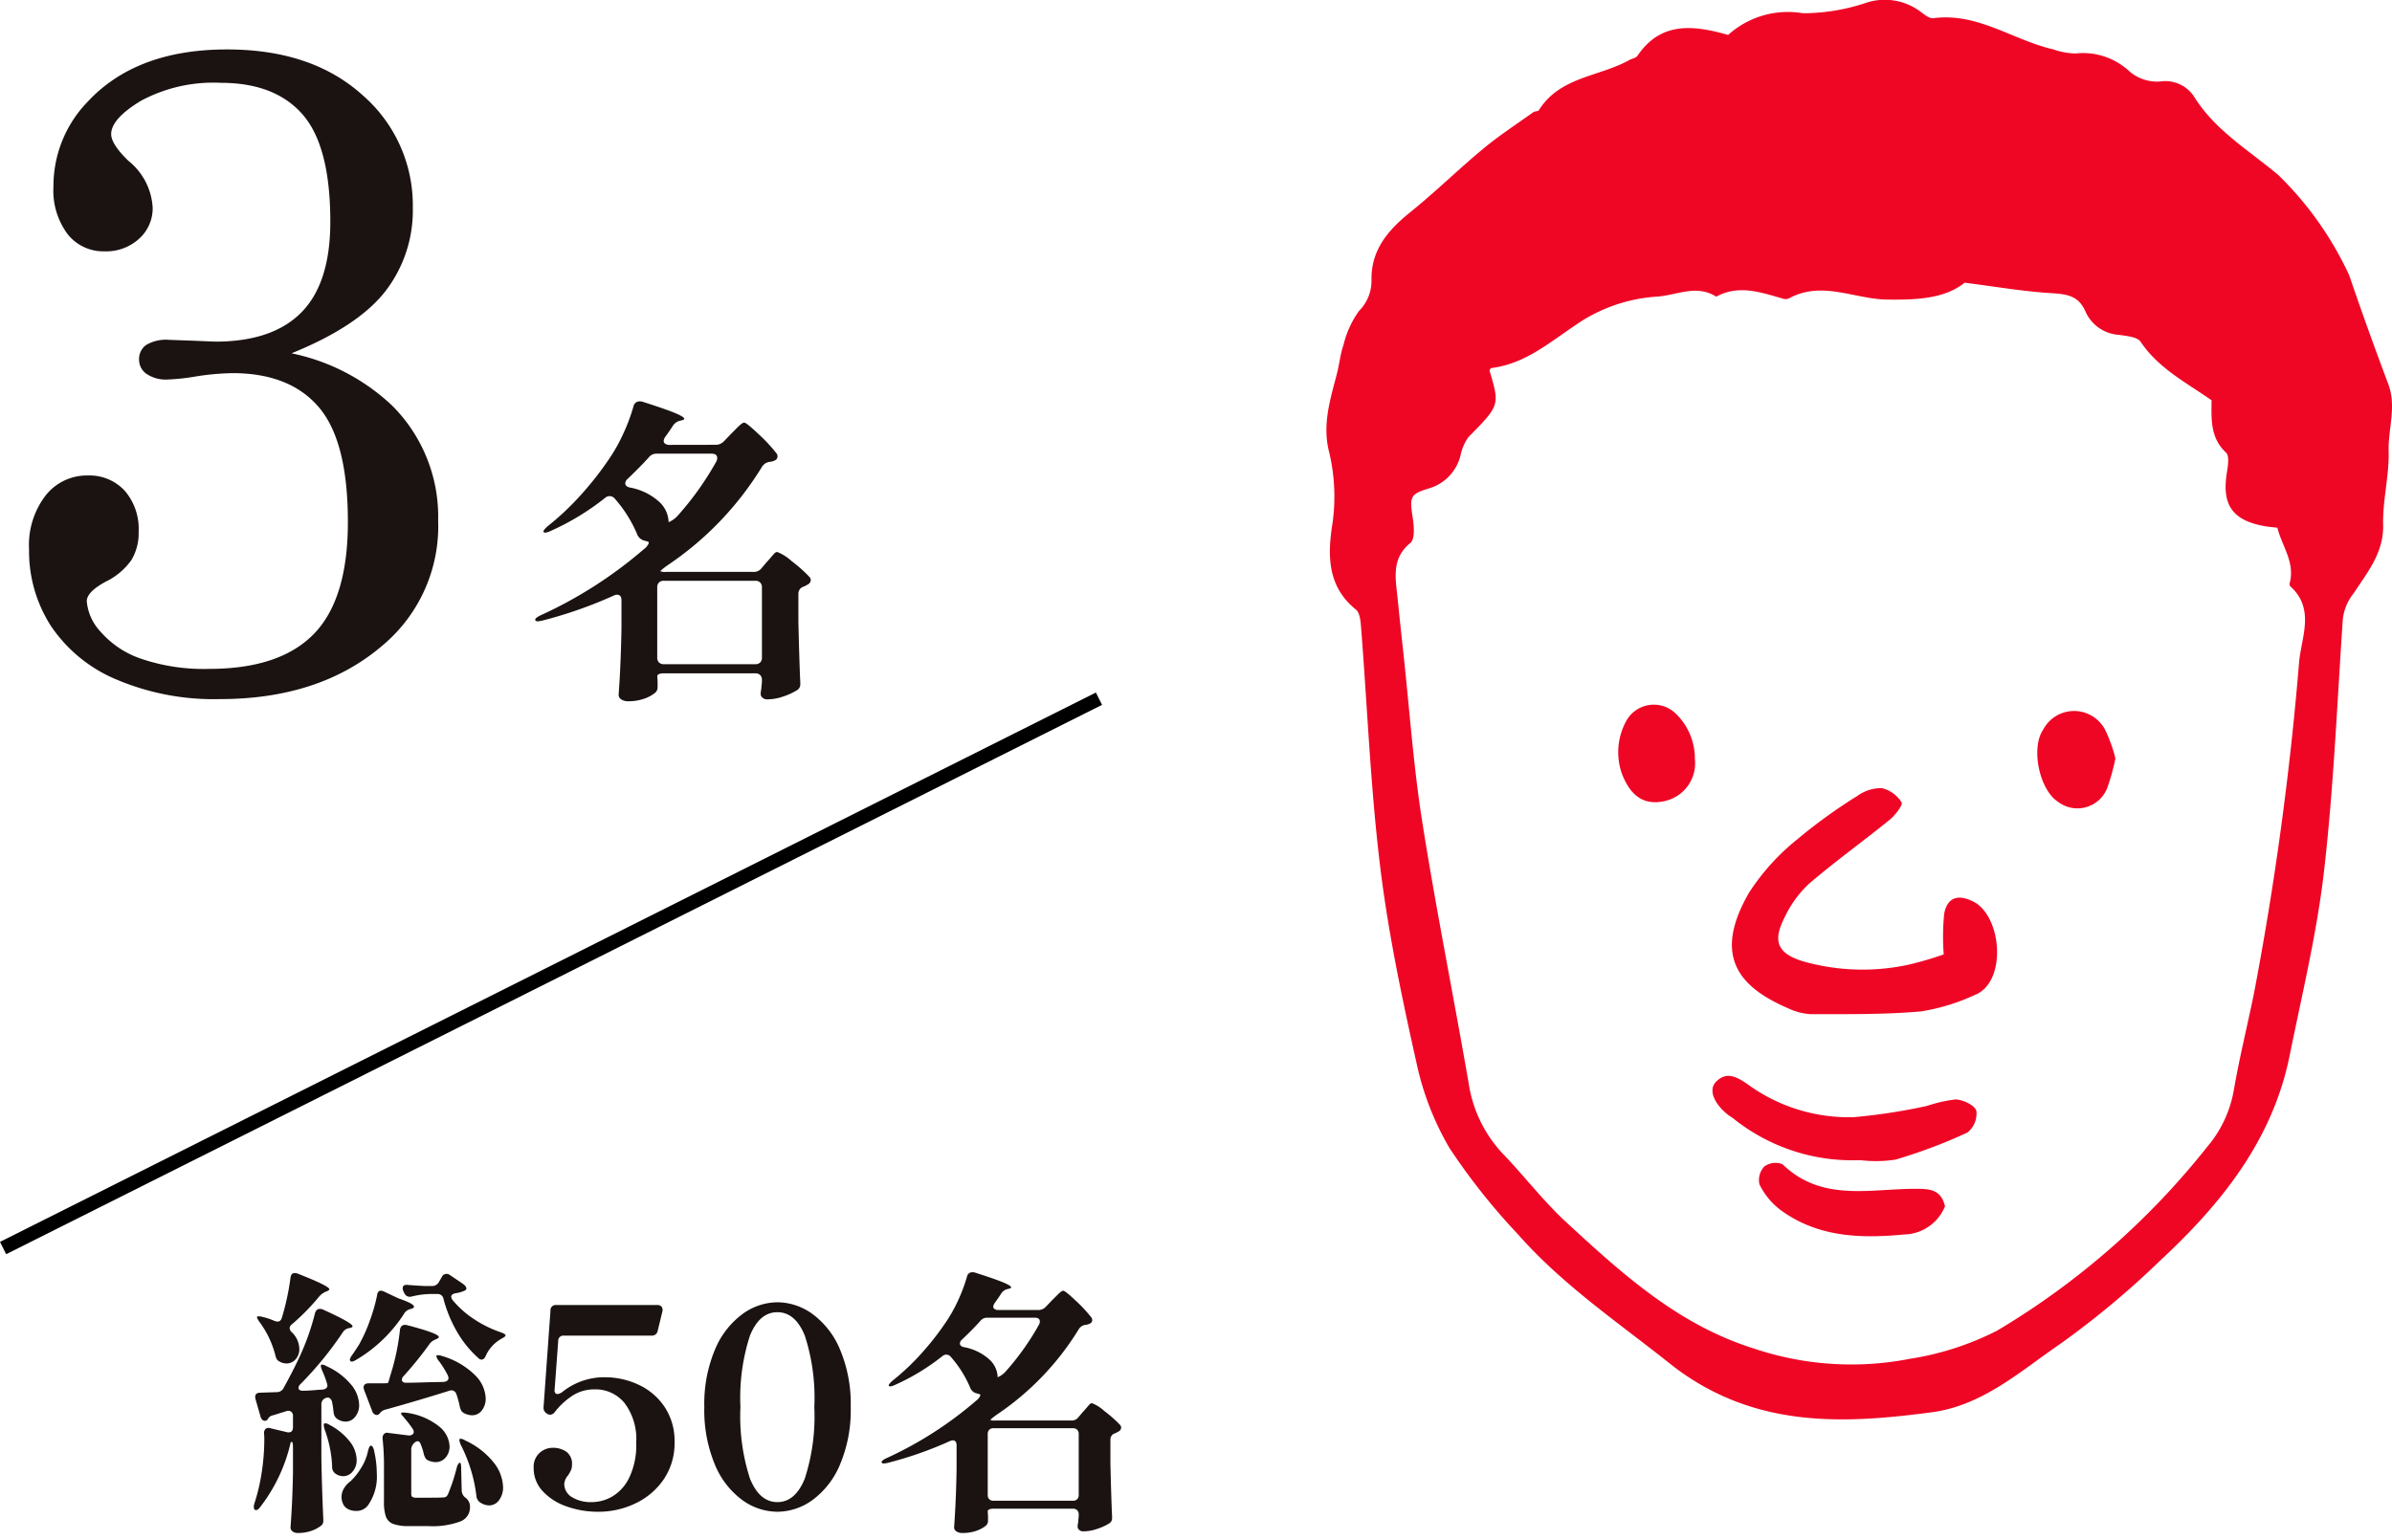 <svg xmlns="http://www.w3.org/2000/svg" xmlns:xlink="http://www.w3.org/1999/xlink" width="173.525" height="111.74" viewBox="0 0 173.525 111.74">
  <defs>
    <clipPath id="clip-path">
      <rect id="長方形_117" data-name="長方形 117" width="77.302" height="103" fill="#ef0625"/>
    </clipPath>
  </defs>
  <g id="number_img04" transform="translate(-8793.276 13622.814)">
    <path id="パス_932" data-name="パス 932" d="M4.924-24.176a15.008,15.008,0,0,1,7.3,3.795,11.388,11.388,0,0,1,3.337,8.342A11.274,11.274,0,0,1,11.565-3.01Q7.017.916-.278.916A18.065,18.065,0,0,1-7.819-.523a10.668,10.668,0,0,1-4.727-3.893,10.037,10.037,0,0,1-1.57-5.529,5.909,5.909,0,0,1,1.21-3.926,3.81,3.81,0,0,1,3.042-1.439,3.482,3.482,0,0,1,2.683,1.1,4.236,4.236,0,0,1,1.014,2.993A3.774,3.774,0,0,1-6.69-9.177,4.866,4.866,0,0,1-8.522-7.623q-1.407.752-1.407,1.439a3.675,3.675,0,0,0,1,2.208A6.782,6.782,0,0,0-5.987-2.012a14.07,14.07,0,0,0,4.924.736q5.136,0,7.606-2.535t2.47-8.13q0-5.856-2.11-8.326T.638-22.737a18.538,18.538,0,0,0-2.781.262,15.192,15.192,0,0,1-1.93.2,2.475,2.475,0,0,1-1.521-.409,1.244,1.244,0,0,1-.54-1.031,1.246,1.246,0,0,1,.507-1.063,2.819,2.819,0,0,1,1.652-.376l1.8.065,1.57.065q4.155,0,6.249-2.126t2.094-6.576q0-5.463-2-7.77T-.213-43.805A11.108,11.108,0,0,0-6-42.5q-2.159,1.309-2.159,2.421,0,.72,1.243,1.93a4.683,4.683,0,0,1,1.767,3.4,2.966,2.966,0,0,1-.981,2.257,3.545,3.545,0,0,1-2.519.916,3.3,3.3,0,0,1-2.666-1.243,5.283,5.283,0,0,1-1.031-3.468,8.788,8.788,0,0,1,2.486-6.15Q-6.33-46.226.245-46.226q6.15,0,9.814,3.3a10.573,10.573,0,0,1,3.664,8.179,9.584,9.584,0,0,1-1.979,6.052Q9.765-26.139,4.924-24.176Z" transform="translate(8809.5 -13573)" fill="#1a1311"/>
    <path id="_3_-_アウトライン" data-name="3 - アウトライン" d="M.245-46.726c4.209,0,7.623,1.155,10.149,3.433a11.1,11.1,0,0,1,3.829,8.55,10.115,10.115,0,0,1-2.084,6.359A15.142,15.142,0,0,1,6.42-24.278a14.67,14.67,0,0,1,6.154,3.546,11.921,11.921,0,0,1,3.481,8.694,11.8,11.8,0,0,1-4.167,9.41C8.781.054,4.686,1.416-.278,1.416A18.64,18.64,0,0,1-8.026-.069a11.206,11.206,0,0,1-4.941-4.078,10.574,10.574,0,0,1-1.649-5.8,6.416,6.416,0,0,1,1.328-4.248,4.306,4.306,0,0,1,3.425-1.618,3.977,3.977,0,0,1,3.05,1.256,4.734,4.734,0,0,1,1.147,3.333,4.28,4.28,0,0,1-.6,2.31A5.367,5.367,0,0,1-8.281-7.184l-.005,0c-1.087.582-1.143.934-1.143,1A3.235,3.235,0,0,0-8.543-4.29,6.327,6.327,0,0,0-5.81-2.48a13.652,13.652,0,0,0,4.747.7c3.268,0,5.707-.8,7.248-2.384s2.328-4.2,2.328-7.781c0-3.763-.67-6.455-1.99-8A7.344,7.344,0,0,0,.638-22.237a18.144,18.144,0,0,0-2.7.256H-2.07a15.446,15.446,0,0,1-2,.2,2.963,2.963,0,0,1-1.823-.51,1.748,1.748,0,0,1-.738-1.429,1.749,1.749,0,0,1,.709-1.465,3.241,3.241,0,0,1,1.95-.475h.018l1.8.065,1.563.065c2.613,0,4.592-.667,5.882-1.977s1.95-3.409,1.95-6.225c0-3.5-.63-6.006-1.874-7.443A7.006,7.006,0,0,0-.213-43.305a10.681,10.681,0,0,0-5.531,1.236c-1.669,1.012-1.918,1.683-1.918,1.993,0,.153.106.611,1.088,1.568a5.172,5.172,0,0,1,1.922,3.765,3.461,3.461,0,0,1-1.14,2.623,4.044,4.044,0,0,1-2.86,1.05A3.8,3.8,0,0,1-11.7-32.494a5.784,5.784,0,0,1-1.146-3.787,9.312,9.312,0,0,1,2.62-6.49C-7.787-45.4-4.262-46.726.245-46.726ZM-.278.416A20.525,20.525,0,0,0,6.173-.54a14.847,14.847,0,0,0,5.065-2.848A10.583,10.583,0,0,0,14.1-7.17a11.976,11.976,0,0,0,.955-4.869,11.761,11.761,0,0,0-.8-4.386,10.838,10.838,0,0,0-2.394-3.6A14.591,14.591,0,0,0,4.8-23.691l-1.5-.368,1.434-.581c3.13-1.269,5.355-2.735,6.614-4.358a9.138,9.138,0,0,0,1.874-5.746,10.391,10.391,0,0,0-.872-4.278,10.613,10.613,0,0,0-2.627-3.53,11.625,11.625,0,0,0-4.11-2.376,16.857,16.857,0,0,0-5.369-.8,16.066,16.066,0,0,0-5.639.917A10.662,10.662,0,0,0-9.5-42.09a8.341,8.341,0,0,0-2.352,5.81,4.831,4.831,0,0,0,.915,3.149A2.8,2.8,0,0,0-8.653-32.07a3.037,3.037,0,0,0,2.178-.782,2.465,2.465,0,0,0,.823-1.892,4.233,4.233,0,0,0-1.606-3.035l-.009-.009a3.6,3.6,0,0,1-1.394-2.288c0-.938.785-1.87,2.4-2.848a11.639,11.639,0,0,1,6.05-1.381A7.952,7.952,0,0,1,6.12-41.826c1.405,1.624,2.117,4.348,2.117,8.1,0,3.088-.753,5.419-2.237,6.926s-3.709,2.276-6.6,2.276H-.626l-1.57-.065-1.787-.065a2.3,2.3,0,0,0-1.345.278.748.748,0,0,0-.305.662.746.746,0,0,0,.342.632,2.016,2.016,0,0,0,1.219.307,14.852,14.852,0,0,0,1.855-.191,19.1,19.1,0,0,1,2.856-.267c2.91,0,5.146.89,6.645,2.645A8.621,8.621,0,0,1,8.97-17.073a21.226,21.226,0,0,1,.543,5.132c0,3.847-.879,6.7-2.612,8.479S2.485-.776-1.063-.776a14.622,14.622,0,0,1-5.1-.768A7.3,7.3,0,0,1-9.319-3.659a4.1,4.1,0,0,1-1.11-2.524c0-.663.546-1.278,1.668-1.879a4.413,4.413,0,0,0,1.647-1.38,3.3,3.3,0,0,0,.447-1.779,3.727,3.727,0,0,0-.881-2.654,2.978,2.978,0,0,0-2.316-.936,3.3,3.3,0,0,0-2.66,1.261,5.457,5.457,0,0,0-1.093,3.6,9.59,9.59,0,0,0,1.491,5.259A10.228,10.228,0,0,0-7.611-.978,17.658,17.658,0,0,0-.278.416Z" transform="translate(8809.5 -13573)" fill="rgba(0,0,0,0)"/>
    <path id="パス_933" data-name="パス 933" d="M2.691-16.537a.818.818,0,0,0,.6-.253l.529-.552.483-.483q.322-.322.46-.322.161,0,1.047.839a11.442,11.442,0,0,1,1.277,1.369.342.342,0,0,1,.092.253.3.3,0,0,1-.184.276A.977.977,0,0,1,6.6-15.3a.786.786,0,0,0-.552.368A23.155,23.155,0,0,1-.828-7.774q-.529.391-.483.414a.843.843,0,0,0,.391.046H5.428a.7.7,0,0,0,.6-.276l.368-.437q.115-.115.288-.322t.276-.311a.29.29,0,0,1,.2-.1A3.379,3.379,0,0,1,8.2-8.1,10.055,10.055,0,0,1,9.476-6.969a.352.352,0,0,1,.115.253.382.382,0,0,1-.184.3q-.046.023-.126.069t-.173.092a.528.528,0,0,0-.414.529V-3.7Q8.763-.759,8.832.69V.805a.494.494,0,0,1-.23.46,4.543,4.543,0,0,1-1,.46,3.5,3.5,0,0,1-1.115.207.5.5,0,0,1-.46-.184.373.373,0,0,1-.069-.23A1.938,1.938,0,0,1,6,1.2Q6,1.15,6.049.69V.529A.482.482,0,0,0,5.923.172.482.482,0,0,0,5.566.046H-1.058A.885.885,0,0,0-1.415.1q-.127.058-.127.149l.023.391v.368a.562.562,0,0,1-.138.414,2.457,2.457,0,0,1-.793.449,3.337,3.337,0,0,1-1.184.2.87.87,0,0,1-.529-.138.4.4,0,0,1-.184-.322q.161-2.185.207-4.83V-5.244q0-.414-.322-.414a.572.572,0,0,0-.253.069,31.615,31.615,0,0,1-5.2,1.817l-.276.046q-.161,0-.207-.092v-.023q0-.138.391-.322a31.425,31.425,0,0,0,7.5-4.807,1.091,1.091,0,0,0,.322-.368q.069-.161-.069-.184-.253-.069-.322-.092a.764.764,0,0,1-.437-.46,9.434,9.434,0,0,0-1.61-2.553.479.479,0,0,0-.368-.184.488.488,0,0,0-.322.115,18.441,18.441,0,0,1-4.025,2.438q-.368.161-.46.046v-.046q0-.092.3-.368A19.53,19.53,0,0,0-7.176-12.8,23.224,23.224,0,0,0-5.06-15.479,12.138,12.138,0,0,0-4-17.365a13.29,13.29,0,0,0,.736-1.978.438.438,0,0,1,.437-.345.7.7,0,0,1,.207.023q1.725.552,2.38.828t.656.414q0,.069-.207.115l-.092.023a.847.847,0,0,0-.529.368q-.184.3-.552.805a.615.615,0,0,0-.115.3.234.234,0,0,0,.115.2.51.51,0,0,0,.3.081Zm.046,1.219a.572.572,0,0,0,.069-.253q0-.322-.414-.322H-1.564a.7.7,0,0,0-.6.276q-.644.713-1.541,1.564a.449.449,0,0,0-.161.3q0,.253.368.322a4.33,4.33,0,0,1,2.1,1.035,2.081,2.081,0,0,1,.679,1.472,1.83,1.83,0,0,0,.69-.506A21.758,21.758,0,0,0,2.737-15.318Zm-3.8,8.648a.482.482,0,0,0-.356.126.482.482,0,0,0-.127.357V-1.1a.482.482,0,0,0,.127.357.482.482,0,0,0,.356.126H5.566a.482.482,0,0,0,.357-.126A.482.482,0,0,0,6.049-1.1V-6.187a.482.482,0,0,0-.126-.357.482.482,0,0,0-.357-.126Z" transform="translate(8842.5 -13574)" fill="#1a1311"/>
    <path id="名_-_アウトライン" data-name="名 - アウトライン" d="M-2.829-20.188a1.15,1.15,0,0,1,.361.047c1.174.376,1.966.651,2.42.843.526.221.961.44.961.875,0,.175-.077.485-.591.6l-.1.025A.341.341,0,0,0,0-17.642c-.1.163-.235.363-.408.6H2.691a.32.32,0,0,0,.241-.1l.532-.555.483-.483c.333-.333.568-.468.814-.468.224,0,.43.066,1.391.977a12,12,0,0,1,1.317,1.411.838.838,0,0,1,.207.573.789.789,0,0,1-.448.717,1.469,1.469,0,0,1-.551.169.28.28,0,0,0-.2.135A23.641,23.641,0,0,1,.1-7.814H5.428c.141,0,.175-.046.2-.076l.018-.022.4-.468c.066-.066.152-.163.257-.289.126-.151.226-.264.307-.344a.769.769,0,0,1,.549-.25c.235,0,.509.119,1.352.771A10.491,10.491,0,0,1,9.84-7.312a.844.844,0,0,1,.251.6.857.857,0,0,1-.384.7l-.036.027-.04.02c-.012.006-.042.022-.1.056s-.128.07-.2.105L9.3-5.793l-.034.011a.276.276,0,0,0-.071.032.161.161,0,0,0,0,.022v2.018C9.24-1.762,9.286-.29,9.331.666V.805a.99.99,0,0,1-.465.884,5.071,5.071,0,0,1-1.105.51,4.006,4.006,0,0,1-1.276.234.968.968,0,0,1-.873-.4.878.878,0,0,1-.156-.513,2.108,2.108,0,0,1,.048-.383c0-.06.015-.182.044-.47V.546H-1.023l0,.1v.368A1.042,1.042,0,0,1-1.3,1.78l-.016.015a2.912,2.912,0,0,1-.955.548,3.848,3.848,0,0,1-1.361.228,1.352,1.352,0,0,1-.829-.238.9.9,0,0,1-.384-.722V1.573c.106-1.439.175-3.053.206-4.8v-1.85A32.5,32.5,0,0,1-9.786-3.288l-.044.01-.317.053h-.041a.688.688,0,0,1-.654-.368L-10.9-3.7v-.141c0-.455.475-.679.678-.774l0,0A31.084,31.084,0,0,0-2.957-9.243a1.341,1.341,0,0,1-.515-.631l-.007-.016A8.981,8.981,0,0,0-5-12.3l0,0h0A19.026,19.026,0,0,1-9.14-9.8a1.342,1.342,0,0,1-.534.135.643.643,0,0,1-.515-.236l-.11-.137v-.221c0-.26.169-.467.46-.735l.031-.026a19.12,19.12,0,0,0,2.263-2.118,22.831,22.831,0,0,0,2.07-2.622l0,0a11.7,11.7,0,0,0,1.014-1.808,12.854,12.854,0,0,0,.709-1.9l.008-.026A.929.929,0,0,1-2.829-20.188Zm.065,1-.027,0a13.9,13.9,0,0,1-.757,2.03,12.7,12.7,0,0,1-1.1,1.962,23.833,23.833,0,0,1-2.16,2.734q-.29.316-.583.613a20.269,20.269,0,0,0,1.765-1.238.991.991,0,0,1,.635-.225.968.968,0,0,1,.744.355l.006.007a9.984,9.984,0,0,1,1.689,2.682c.052.116.1.169.134.179s.076.024.278.079a.592.592,0,0,1,.406.295.632.632,0,0,1,.008.573,1.512,1.512,0,0,1-.46.554A31.839,31.839,0,0,1-6.824-5.26q1-.368,1.894-.78a1.061,1.061,0,0,1,.468-.118.814.814,0,0,1,.822.914v2.033c-.03,1.723-.1,3.321-.2,4.754a.6.6,0,0,0,.207.027,2.858,2.858,0,0,0,1.008-.163,2.1,2.1,0,0,0,.6-.323.36.36,0,0,0,.006-.072V.659L-2.041.253A.653.653,0,0,1-1.684-.32a.881.881,0,0,1-.084-.074.97.97,0,0,1-.273-.71V-6.187a.97.97,0,0,1,.273-.71.884.884,0,0,1,.115-.1.5.5,0,0,1-.16-.328c-.028-.325.2-.491.688-.854l.017-.012a22.765,22.765,0,0,0,6.731-7,1.289,1.289,0,0,1,.887-.6l.042-.006h.013a12.766,12.766,0,0,0-1.1-1.151c-.365-.346-.58-.53-.7-.627-.029.026-.064.059-.105.1l-.479.479-.533.556a1.353,1.353,0,0,1-.525.33.824.824,0,0,1,.188.535,1.066,1.066,0,0,1-.122.477l-.008.015A22.357,22.357,0,0,1,.354-11.1a2.331,2.331,0,0,1-.876.64l-.69.284v-.747a1.592,1.592,0,0,0-.535-1.121,3.866,3.866,0,0,0-1.854-.9.823.823,0,0,1-.762-.811.921.921,0,0,1,.307-.653l.009-.009c.58-.55,1.085-1.062,1.5-1.522a1.192,1.192,0,0,1,.982-.456h.12a.7.7,0,0,1-.137-.42,1.072,1.072,0,0,1,.191-.564l.02-.029c.237-.325.415-.585.531-.773l.015-.023a1.5,1.5,0,0,1,.212-.246C-1.06-18.623-1.781-18.871-2.764-19.185Zm4.971,3.792H-1.564c-.141,0-.175.046-.2.076l-.029.035c-.391.433-.856.908-1.384,1.416a4.643,4.643,0,0,1,2.14,1.118,2.97,2.97,0,0,1,.655.966A21.612,21.612,0,0,0,2.208-15.393ZM8.989-6.758A10.949,10.949,0,0,0,7.894-7.7c-.352-.273-.564-.417-.687-.494-.038.042-.084.1-.141.165-.118.142-.217.253-.3.339l-.347.412a1.179,1.179,0,0,1-.283.265.886.886,0,0,1,.143.116.97.97,0,0,1,.273.71V-1.1a.97.97,0,0,1-.273.71.885.885,0,0,1-.129.106.885.885,0,0,1,.129.106.97.97,0,0,1,.273.71l0,.211c-.035.35-.042.442-.044.465v.041l-.01.049c-.012.059-.02.1-.025.138h.018a3.02,3.02,0,0,0,.955-.18A4.079,4.079,0,0,0,8.329.846a.269.269,0,0,0,0-.041V.7c-.046-.966-.092-2.444-.138-4.393V-5.727a1.017,1.017,0,0,1,.718-.99Zm-3.44.588h-6.59v5.049h6.59Z" transform="translate(8842.5 -13574)" fill="rgba(0,0,0,0)"/>
    <g id="グループ_6865" data-name="グループ 6865" transform="translate(8889.5 -13622.814)" clip-path="url(#clip-path)">
      <path id="パス_375" data-name="パス 375" d="M29.141,2.536A6.462,6.462,0,0,1,34.558.96,14.393,14.393,0,0,0,39.207.184a4.322,4.322,0,0,1,3.888.662c.282.211.652.513.942.474,3.21-.426,5.768,1.593,8.68,2.26a5.239,5.239,0,0,0,1.64.3,4.922,4.922,0,0,1,3.812,1.222,3.06,3.06,0,0,0,2.33.81,2.488,2.488,0,0,1,2.444,1.1c1.522,2.454,3.982,3.9,6.114,5.691a24.483,24.483,0,0,1,5.14,7.274q1.353,3.966,2.834,7.889c.616,1.633-.018,3.247.027,4.871.048,1.779-.443,3.573-.4,5.353.048,2.039-1.163,3.464-2.135,4.958a3.676,3.676,0,0,0-.787,1.853c-.416,6.112-.667,12.244-1.367,18.324-.517,4.492-1.594,8.924-2.492,13.368-1.244,6.157-4.979,10.791-9.43,14.914a63.187,63.187,0,0,1-7.14,5.961c-2.932,2-5.678,4.525-9.41,5.017-5.256.693-10.516,1.037-15.5-1.348a18.244,18.244,0,0,1-3.468-2.176c-3.779-3.012-7.817-5.733-11.033-9.393a46.407,46.407,0,0,1-4.969-6.26,20.776,20.776,0,0,1-2.4-6.214c-1.052-4.7-2.05-9.446-2.63-14.226C3.2,57.153,2.972,51.379,2.522,45.631c-.038-.482-.077-1.149-.384-1.4C.164,42.647.077,40.513.387,38.322A13.888,13.888,0,0,0,.2,32.815c-.521-2,.082-3.834.564-5.708.177-.689.242-1.412.475-2.079a7.08,7.08,0,0,1,1.123-2.464,3.082,3.082,0,0,0,.906-2.292c-.016-2.141,1.2-3.573,2.79-4.853,1.829-1.475,3.513-3.129,5.322-4.631,1.151-.955,2.412-1.777,3.631-2.648.111-.08.342-.047.4-.14,1.52-2.446,4.4-2.428,6.591-3.657.185-.1.457-.137.56-.29,1.656-2.448,3.947-2.274,6.579-1.518M11.827,26.873c.76,2.553.744,2.537-1.528,4.85a3.5,3.5,0,0,0-.575,1.344,3.322,3.322,0,0,1-2.286,2.375c-1.385.414-1.41.626-1.175,2.145.093.6.166,1.534-.167,1.806-1.386,1.131-1.084,2.535-.94,3.952q.208,2.044.432,4.086c.443,4.084.729,8.193,1.37,12.247,1,6.33,2.27,12.618,3.362,18.934a9.5,9.5,0,0,0,2.52,5.153c1.548,1.616,2.918,3.414,4.557,4.925,4.07,3.751,8.146,7.467,13.656,9.179a22.144,22.144,0,0,0,11.284.731,20.956,20.956,0,0,0,6.32-2.044A55.879,55.879,0,0,0,63.9,83.214a8.617,8.617,0,0,0,1.912-4.029c.4-2.341.973-4.653,1.453-6.982a227.984,227.984,0,0,0,3.3-24.194c.173-1.8,1.163-3.847-.65-5.472a.248.248,0,0,1-.041-.207c.417-1.516-.555-2.689-.888-4.035-.368-.044-.652-.064-.931-.115-2.343-.425-3.112-1.55-2.731-3.9.077-.477.19-1.2-.062-1.435-1.152-1.074-1.066-2.443-1.05-3.8-1.861-1.3-3.861-2.323-5.148-4.245-.239-.358-1.012-.416-1.556-.5a2.859,2.859,0,0,1-2.411-1.619c-.519-1.282-1.444-1.339-2.6-1.414-1.985-.127-3.956-.468-6.2-.753-1.45,1.17-3.5,1.253-5.629,1.224-2.369-.031-4.728-1.395-7.114-.085a.624.624,0,0,1-.427.022c-1.606-.457-3.2-1.043-4.85-.147-1.458-.927-2.9-.077-4.356,0A11.633,11.633,0,0,0,18.1,23.57c-1.951,1.306-3.706,2.837-6.143,3.139-.05.006-.088.108-.132.165" transform="translate(0 0)" fill="#ef0625"/>
      <path id="パス_376" data-name="パス 376" d="M74.218,126.474a16.72,16.72,0,0,1,.033-2.957c.232-1.2,1.01-1.43,2.106-.883,2.089,1.042,2.481,5.866.1,6.787a14.761,14.761,0,0,1-3.9,1.188c-2.641.23-5.308.193-7.965.2a4.372,4.372,0,0,1-1.666-.431c-3.784-1.625-5.4-3.961-2.815-8.416a16.471,16.471,0,0,1,3.464-3.829,38.546,38.546,0,0,1,4.38-3.165,2.927,2.927,0,0,1,1.778-.562,2.321,2.321,0,0,1,1.43,1.037c.11.173-.463.931-.861,1.254-1.952,1.583-4,3.049-5.9,4.685a8,8,0,0,0-1.743,2.439c-.859,1.682-.5,2.561,1.276,3.128a15.721,15.721,0,0,0,7.7.274,24.487,24.487,0,0,0,2.582-.753" transform="translate(-29.436 -57.214)" fill="#ef0625"/>
      <path id="パス_377" data-name="パス 377" d="M66.731,162.3a13.791,13.791,0,0,1-9.225-3.049c-.115-.086-.246-.153-.358-.243-1.01-.809-1.418-1.786-.9-2.355.785-.865,1.6-.358,2.318.135a12.456,12.456,0,0,0,7.707,2.394,42.426,42.426,0,0,0,5.3-.814,10.411,10.411,0,0,1,2.092-.475c.539.025,1.364.408,1.5.818a1.741,1.741,0,0,1-.643,1.584,37.835,37.835,0,0,1-5.214,1.965,9.46,9.46,0,0,1-2.574.039" transform="translate(-28.019 -78.114)" fill="#ef0625"/>
      <path id="パス_378" data-name="パス 378" d="M76.251,171.937a3.263,3.263,0,0,1-2.964,2.053c-3.206.308-6.343.2-9.052-1.839a5.165,5.165,0,0,1-1.448-1.8,1.434,1.434,0,0,1,.361-1.3,1.383,1.383,0,0,1,1.311-.16c2.828,2.749,6.327,1.785,9.629,1.786,1.034,0,1.863.027,2.162,1.267" transform="translate(-31.375 -84.411)" fill="#ef0625"/>
      <path id="パス_379" data-name="パス 379" d="M47.9,106.245a2.812,2.812,0,0,1-2.186,3.047c-1.459.333-2.472-.322-3.107-1.978a4.7,4.7,0,0,1,.276-3.766,2.283,2.283,0,0,1,3.639-.593,4.555,4.555,0,0,1,1.378,3.291" transform="translate(-21.169 -51.163)" fill="#ef0625"/>
      <path id="パス_380" data-name="パス 380" d="M108.829,106.668a15.524,15.524,0,0,1-.586,2.119,2.317,2.317,0,0,1-3.561,1.025c-1.371-.87-2-3.909-1.092-5.246a2.537,2.537,0,0,1,4.544.113,10.568,10.568,0,0,1,.7,1.988" transform="translate(-51.595 -51.62)" fill="#ef0625"/>
    </g>
    <path id="パス_934" data-name="パス 934" d="M-29.05-13.34a.346.346,0,0,0-.16.28.448.448,0,0,0,.16.3,1.709,1.709,0,0,1,.54,1.2,1.093,1.093,0,0,1-.27.76.865.865,0,0,1-.67.3,1.055,1.055,0,0,1-.5-.14.534.534,0,0,1-.2-.18.959.959,0,0,1-.1-.28,6.971,6.971,0,0,0-1.14-2.4q-.24-.34-.18-.4a.208.208,0,0,1,.12-.02.817.817,0,0,1,.26.04,5.09,5.09,0,0,1,.9.3,1.2,1.2,0,0,0,.2.04q.24,0,.32-.3a18.084,18.084,0,0,0,.62-2.88q.04-.34.3-.34a.5.5,0,0,1,.22.04q2.3.9,2.3,1.14,0,.06-.18.14l-.1.04a1.338,1.338,0,0,0-.44.32A16.142,16.142,0,0,1-29.05-13.34Zm11.9-2.26q-.34.06-.34.26a.44.44,0,0,0,.1.24,6.9,6.9,0,0,0,1.52,1.36,8.306,8.306,0,0,0,1.98.98q.34.12.34.22,0,.06-.09.12t-.23.14a2.6,2.6,0,0,0-.66.53,2.49,2.49,0,0,0-.46.71q-.12.26-.3.26a.346.346,0,0,1-.24-.12,7.7,7.7,0,0,1-1.54-1.9,9.617,9.617,0,0,1-.98-2.38.423.423,0,0,0-.46-.36h-.56a6.043,6.043,0,0,0-1.28.18.52.52,0,0,1-.16.02.423.423,0,0,1-.38-.26l-.06-.12a.533.533,0,0,1-.06-.24q0-.28.38-.24.42.04,1.22.08h.5a.553.553,0,0,0,.52-.28l.22-.38a.372.372,0,0,1,.34-.22.372.372,0,0,1,.24.08l.92.62q.28.2.28.36a.169.169,0,0,1-.1.14A2.191,2.191,0,0,1-17.15-15.6Zm-5.72.16q.04-.34.28-.34a.5.5,0,0,1,.22.06l1.06.5q1.12.38,1.12.6,0,.1-.22.16l-.08.02a.729.729,0,0,0-.44.36,10.419,10.419,0,0,1-3.46,3.32,1.154,1.154,0,0,1-.27.12.152.152,0,0,1-.15-.04l-.04-.08a.949.949,0,0,1,.16-.34q.14-.18.52-.78a11.27,11.27,0,0,0,.78-1.74A12.512,12.512,0,0,0-22.87-15.44ZM-28.43-9a.4.4,0,0,0-.14.28.173.173,0,0,0,.08.14.359.359,0,0,0,.22.06q.28,0,.84-.04.4-.04.58-.04.38-.04.38-.32l-.04-.16a7.923,7.923,0,0,0-.34-.9q-.16-.38-.06-.42a.081.081,0,0,1,.06-.02.8.8,0,0,1,.32.12,4.937,4.937,0,0,1,1.79,1.35,2.419,2.419,0,0,1,.57,1.45,1.318,1.318,0,0,1-.29.87.871.871,0,0,1-.69.35,1.063,1.063,0,0,1-.64-.22.606.606,0,0,1-.17-.21A.972.972,0,0,1-26.03-7a6.454,6.454,0,0,0-.1-.68.458.458,0,0,0-.16-.29A.277.277,0,0,0-26.57-8a.468.468,0,0,0-.34.48V-3.6q.04,2.18.14,4.4V.9a.429.429,0,0,1-.2.4,2.485,2.485,0,0,1-.68.35,2.845,2.845,0,0,1-.96.15.6.6,0,0,1-.4-.12.36.36,0,0,1-.14-.28q.14-1.8.18-4V-4.38q0-.42-.08-.42h-.08A11.979,11.979,0,0,1-31.35-.08q-.16.22-.3.22-.16,0-.16-.22a.71.71,0,0,1,.04-.26,13.329,13.329,0,0,0,.36-1.32,16.109,16.109,0,0,0,.36-3.3,3.978,3.978,0,0,0-.02-.46.421.421,0,0,1,.12-.34.361.361,0,0,1,.34-.04l1.18.28a.443.443,0,0,0,.14.02q.32,0,.32-.38v-.8A.378.378,0,0,0-29.1-7a.385.385,0,0,0-.35-.04l-.96.3a.528.528,0,0,0-.34.2l-.06.1a.246.246,0,0,1-.2.1q-.22,0-.32-.32l-.36-1.26a.52.52,0,0,1-.02-.16q0-.3.38-.3l1.2-.04a.542.542,0,0,0,.48-.3q.66-1.2,1.08-2.1a17.4,17.4,0,0,0,1.2-3.34q.1-.3.34-.3a.5.5,0,0,1,.22.04q2.16.98,2.16,1.22,0,.08-.18.12l-.1.02a.682.682,0,0,0-.4.26A25.259,25.259,0,0,1-28.43-9Zm7.5-.6a.4.4,0,0,0-.14.28.19.19,0,0,0,.08.16.359.359,0,0,0,.22.06q.5,0,1.7-.04l1.02-.02q.36-.04.36-.28a.5.5,0,0,0-.06-.22,7.067,7.067,0,0,0-.62-1,.788.788,0,0,1-.2-.38q0-.06.12-.06a.987.987,0,0,1,.3.06,5.651,5.651,0,0,1,2.4,1.4,2.507,2.507,0,0,1,.76,1.66,1.38,1.38,0,0,1-.28.89.881.881,0,0,1-.72.35,1.317,1.317,0,0,1-.58-.16.5.5,0,0,1-.2-.19,1.122,1.122,0,0,1-.1-.29,7.4,7.4,0,0,0-.24-.88.406.406,0,0,0-.2-.25.406.406,0,0,0-.32-.01q-2.36.74-4.6,1.36a.768.768,0,0,0-.38.2l-.08.1a.288.288,0,0,1-.2.1.32.32,0,0,1-.2-.08.42.42,0,0,1-.14-.22l-.58-1.52-.04-.16q0-.32.38-.32h1.04q.36,0,.36-.04l.02-.04.14-.48a16.673,16.673,0,0,0,.7-3.32q.06-.36.36-.36a.52.52,0,0,1,.16.02q2.3.6,2.3.86,0,.08-.16.14l-.08.04a1.025,1.025,0,0,0-.4.28A26.816,26.816,0,0,1-20.93-9.6Zm1.24,5q-.08-.26-.24-.26a.342.342,0,0,0-.16.06.7.7,0,0,0-.3.48v3.26a.312.312,0,0,0,.07.24.629.629,0,0,0,.35.06h1q.74,0,.88-.02a.434.434,0,0,0,.21-.04A.479.479,0,0,0-17.73-1a13.235,13.235,0,0,0,.64-1.94.783.783,0,0,1,.11-.26q.07-.1.11-.1.1,0,.1.42l.04,1.62a.674.674,0,0,0,.3.52.81.81,0,0,1,.3.7,1.076,1.076,0,0,1-.69,1,5.776,5.776,0,0,1-2.35.34h-1.36a3.236,3.236,0,0,1-1.18-.16.905.905,0,0,1-.52-.53,3.242,3.242,0,0,1-.14-1.09V-2.96a17.423,17.423,0,0,0-.1-2.08v-.04a.419.419,0,0,1,.11-.31.323.323,0,0,1,.31-.07l1.44.18h.08a.364.364,0,0,0,.23-.07.209.209,0,0,0,.09-.17.372.372,0,0,0-.08-.24,7.1,7.1,0,0,0-.6-.78,1.007,1.007,0,0,0-.13-.16.341.341,0,0,1-.11-.18q0-.06.14-.06a1.723,1.723,0,0,1,.28.02,4.776,4.776,0,0,1,2.34.99,1.959,1.959,0,0,1,.76,1.43,1.212,1.212,0,0,1-.29.83.931.931,0,0,1-.73.33,1.328,1.328,0,0,1-.52-.12.412.412,0,0,1-.2-.16,1.619,1.619,0,0,1-.12-.26A3.912,3.912,0,0,0-19.69-4.6Zm-6.98-1.1q-.12-.4-.02-.44a.081.081,0,0,1,.06-.02.684.684,0,0,1,.32.12A4.557,4.557,0,0,1-24.82-4.8a2.241,2.241,0,0,1,.47,1.3,1.25,1.25,0,0,1-.29.84.88.88,0,0,1-.69.34.985.985,0,0,1-.58-.2.6.6,0,0,1-.22-.52A8.72,8.72,0,0,0-26.67-5.7Zm9.88,1.12a1.3,1.3,0,0,1-.1-.3q-.02-.12.02-.14a.081.081,0,0,1,.06-.02.684.684,0,0,1,.32.12,5.654,5.654,0,0,1,2.1,1.63,3.007,3.007,0,0,1,.66,1.75,1.537,1.537,0,0,1-.29.96.884.884,0,0,1-.73.38,1.239,1.239,0,0,1-.68-.24.668.668,0,0,1-.24-.5A11.028,11.028,0,0,0-16.79-4.58Zm-6.74.44q.1-.4.22-.4.16.04.22.36a7.323,7.323,0,0,1,.2,1.66,3.6,3.6,0,0,1-.66,2.34,1.031,1.031,0,0,1-.86.38,1.235,1.235,0,0,1-.56-.13.789.789,0,0,1-.38-.41,1.305,1.305,0,0,1-.1-.46,1.242,1.242,0,0,1,.17-.62,1.655,1.655,0,0,1,.47-.52,4.507,4.507,0,0,0,.77-.96A3.626,3.626,0,0,0-23.53-4.14ZM-6.31-9.5a5.718,5.718,0,0,1,2.36.52A4.593,4.593,0,0,1-2.04-7.39a4.433,4.433,0,0,1,.75,2.61A4.63,4.63,0,0,1-2.07-2.1,5.126,5.126,0,0,1-4.12-.35,6.179,6.179,0,0,1-6.83.26a6.72,6.72,0,0,1-2.3-.39,4.2,4.2,0,0,1-1.73-1.11,2.428,2.428,0,0,1-.65-1.68,1.359,1.359,0,0,1,.43-1.09,1.4,1.4,0,0,1,.93-.37,1.694,1.694,0,0,1,1.02.29,1.071,1.071,0,0,1,.4.93,1,1,0,0,1-.07.4,2.753,2.753,0,0,1-.23.4,1.042,1.042,0,0,0-.26.6,1.112,1.112,0,0,0,.54.95,2.626,2.626,0,0,0,1.5.37,2.964,2.964,0,0,0,1.43-.4A3.181,3.181,0,0,0-4.58-2.21a5.434,5.434,0,0,0,.51-2.53,4.364,4.364,0,0,0-.84-2.88,2.714,2.714,0,0,0-2.18-1,2.907,2.907,0,0,0-1.58.44A5.34,5.34,0,0,0-9.99-6.96a.444.444,0,0,1-.32.18.386.386,0,0,1-.2-.06.493.493,0,0,1-.28-.52l.5-6.98a.374.374,0,0,1,.42-.4h7.32a.394.394,0,0,1,.32.12.4.4,0,0,1,.06.34l-.34,1.4a.423.423,0,0,1-.46.36H-9.31a.374.374,0,0,0-.42.4L-9.99-8.6a.321.321,0,0,0,.04.23.184.184,0,0,0,.16.09.777.777,0,0,0,.42-.2A4.864,4.864,0,0,1-6.31-9.5ZM6.17.26A4.376,4.376,0,0,1,3.61-.6,6.041,6.041,0,0,1,1.63-3.18,10.259,10.259,0,0,1,.87-7.34a10.143,10.143,0,0,1,.77-4.16,6.109,6.109,0,0,1,1.99-2.58,4.348,4.348,0,0,1,2.54-.86,4.376,4.376,0,0,1,2.56.86,6.109,6.109,0,0,1,1.99,2.58,10.143,10.143,0,0,1,.77,4.16,10.143,10.143,0,0,1-.77,4.16A6.109,6.109,0,0,1,8.73-.6,4.376,4.376,0,0,1,6.17.26Zm0-.7q1.3,0,1.99-1.71a14.686,14.686,0,0,0,.69-5.19,14.6,14.6,0,0,0-.69-5.18q-.69-1.7-1.99-1.7t-1.99,1.7a14.6,14.6,0,0,0-.69,5.18,14.686,14.686,0,0,0,.69,5.19Q4.87-.44,6.17-.44ZM25.11-14.38a.711.711,0,0,0,.52-.22l.46-.48.42-.42q.28-.28.4-.28.14,0,.91.73a9.95,9.95,0,0,1,1.11,1.19.3.3,0,0,1,.08.22.256.256,0,0,1-.16.24.85.85,0,0,1-.34.1.684.684,0,0,0-.48.32,20.135,20.135,0,0,1-5.98,6.22q-.46.34-.42.36a.733.733,0,0,0,.34.04h5.52a.61.61,0,0,0,.52-.24l.32-.38q.1-.1.25-.28t.24-.27a.252.252,0,0,1,.17-.09,2.938,2.938,0,0,1,.91.58,8.744,8.744,0,0,1,1.11.98.306.306,0,0,1,.1.22.333.333,0,0,1-.16.26q-.04.02-.11.06t-.15.08a.459.459,0,0,0-.36.46v1.76q.06,2.56.12,3.82V.7a.429.429,0,0,1-.2.4,3.95,3.95,0,0,1-.87.4,3.04,3.04,0,0,1-.97.18.437.437,0,0,1-.4-.16.324.324,0,0,1-.06-.2,1.685,1.685,0,0,1,.04-.28q0-.04.04-.44V.46a.419.419,0,0,0-.11-.31.419.419,0,0,0-.31-.11H21.85a.769.769,0,0,0-.31.05q-.11.05-.11.13l.02.34V.88a.489.489,0,0,1-.12.36,2.136,2.136,0,0,1-.69.39,2.9,2.9,0,0,1-1.03.17.756.756,0,0,1-.46-.12.346.346,0,0,1-.16-.28q.14-1.9.18-4.2V-4.56q0-.36-.28-.36a.5.5,0,0,0-.22.06,27.492,27.492,0,0,1-4.52,1.58l-.24.04q-.14,0-.18-.08v-.02q0-.12.34-.28A27.326,27.326,0,0,0,20.59-7.8a.949.949,0,0,0,.28-.32q.06-.14-.06-.16-.22-.06-.28-.08a.664.664,0,0,1-.38-.4,8.2,8.2,0,0,0-1.4-2.22.417.417,0,0,0-.32-.16.424.424,0,0,0-.28.1,16.036,16.036,0,0,1-3.5,2.12q-.32.14-.4.04v-.04q0-.08.26-.32a16.983,16.983,0,0,0,2.02-1.89,20.2,20.2,0,0,0,1.84-2.33,10.555,10.555,0,0,0,.92-1.64,11.556,11.556,0,0,0,.64-1.72.381.381,0,0,1,.38-.3.607.607,0,0,1,.18.02q1.5.48,2.07.72t.57.36q0,.06-.18.1l-.08.02a.737.737,0,0,0-.46.32q-.16.26-.48.7a.535.535,0,0,0-.1.26.2.2,0,0,0,.1.17.444.444,0,0,0,.26.07Zm.04,1.06a.5.5,0,0,0,.06-.22q0-.28-.36-.28H21.41a.61.61,0,0,0-.52.24q-.56.62-1.34,1.36a.39.39,0,0,0-.14.26q0,.22.32.28a3.765,3.765,0,0,1,1.83.9,1.81,1.81,0,0,1,.59,1.28,1.591,1.591,0,0,0,.6-.44A18.92,18.92,0,0,0,25.15-13.32ZM21.85-5.8a.419.419,0,0,0-.31.11.419.419,0,0,0-.11.31V-.96a.419.419,0,0,0,.11.31.419.419,0,0,0,.31.11h5.76a.419.419,0,0,0,.31-.11.419.419,0,0,0,.11-.31V-5.38a.419.419,0,0,0-.11-.31.419.419,0,0,0-.31-.11Z" transform="translate(8843.5 -13513.374)" fill="#1a1311"/>
    <path id="総50名_-_アウトライン" data-name="総50名 - アウトライン" d="M20.31-17.62a1.062,1.062,0,0,1,.334.044c1.023.327,1.713.568,2.11.735.462.194.876.4.876.821,0,.138-.055.47-.564.586l-.091.022a.233.233,0,0,0-.147.107c-.074.119-.167.259-.283.424H25.11a.211.211,0,0,0,.163-.071l.463-.483.42-.42a1.15,1.15,0,0,1,.754-.426c.231,0,.43.086,1.254.867a10.518,10.518,0,0,1,1.151,1.233.793.793,0,0,1,.195.54.749.749,0,0,1-.424.681,1.341,1.341,0,0,1-.5.154.179.179,0,0,0-.131.087,20.6,20.6,0,0,1-5.4,5.858H27.49c.09,0,.107-.022.12-.04l.018-.022.349-.411c.056-.056.13-.139.219-.247.111-.133.2-.232.271-.3a.732.732,0,0,1,.524-.236c.224,0,.463.1,1.216.684A9.192,9.192,0,0,1,31.374-6.4a.8.8,0,0,1,.236.563.808.808,0,0,1-.36.66l-.036.027-.04.02c-.01.005-.035.018-.085.047s-.113.062-.174.093l-.032.016-.034.011-.018.007v1.733c.04,1.692.08,2.971.119,3.8V.7a.924.924,0,0,1-.434.824,4.475,4.475,0,0,1-.975.45,3.548,3.548,0,0,1-1.131.207A.9.9,0,0,1,27.6,1.8a.828.828,0,0,1-.147-.482,1.875,1.875,0,0,1,.043-.342c0-.055.013-.163.037-.4V.54H21.95V.88a.97.97,0,0,1-.266.714l-.016.015a2.6,2.6,0,0,1-.851.489,3.411,3.411,0,0,1-1.207.2,1.239,1.239,0,0,1-.76-.22.843.843,0,0,1-.36-.68V1.363c.092-1.25.152-2.652.179-4.167V-4.311A28.49,28.49,0,0,1,14.277-2.8l-.044.01-.281.047H13.91a.662.662,0,0,1-.627-.356L13.23-3.2V-3.34c0-.437.456-.652.627-.732l0,0a26.969,26.969,0,0,0,6.231-3.958,1.275,1.275,0,0,1-.4-.527l-.007-.016a7.673,7.673,0,0,0-1.276-2.032,16.563,16.563,0,0,1-3.561,2.147,1.228,1.228,0,0,1-.49.123.623.623,0,0,1-.5-.229L13.75-8.7V-8.92c0-.25.154-.441.421-.687l.031-.026a16.562,16.562,0,0,0,1.96-1.835,19.788,19.788,0,0,0,1.794-2.272l0,0a10.1,10.1,0,0,0,.876-1.562,11.113,11.113,0,0,0,.613-1.645l.008-.026A.88.88,0,0,1,20.31-17.62Zm1.811,1.6c-.384-.146-.964-.344-1.731-.59a12.28,12.28,0,0,1-.645,1.715,11.107,11.107,0,0,1-.963,1.716A20.791,20.791,0,0,1,16.9-10.792l-.121.131q.532-.357,1.06-.769a.926.926,0,0,1,.593-.21.906.906,0,0,1,.7.331l.006.007a8.748,8.748,0,0,1,1.479,2.349.3.3,0,0,0,.078.12c.009,0,.058.018.236.067a.587.587,0,0,1,.394.288.619.619,0,0,1,.01.555,1.374,1.374,0,0,1-.417.505A27.7,27.7,0,0,1,17.5-4.9q.495-.2.959-.413a.987.987,0,0,1,.435-.109.777.777,0,0,1,.78.86v1.769c-.026,1.477-.083,2.85-.171,4.084a.686.686,0,0,0,.111.008,2.421,2.421,0,0,0,.853-.138,1.823,1.823,0,0,0,.486-.254c0-.007,0-.017,0-.028V.575L20.93.22A.619.619,0,0,1,21.2-.286l-.01-.01A.907.907,0,0,1,20.93-.96V-5.38a.907.907,0,0,1,.256-.664c.015-.015.032-.031.05-.046a.5.5,0,0,1-.108-.272c-.028-.319.19-.48.624-.8l.017-.012A19.731,19.731,0,0,0,27.6-13.241a1.177,1.177,0,0,1,.753-.538,12,12,0,0,0-.88-.909c-.278-.264-.454-.417-.564-.507l-.048.047-.416.416-.464.484a1.255,1.255,0,0,1-.4.272.788.788,0,0,1,.126.434.991.991,0,0,1-.113.444l-.008.015a19.506,19.506,0,0,1-2.463,3.47,2.092,2.092,0,0,1-.786.574l-.69.284V-9.5a1.323,1.323,0,0,0-.447-.929,3.3,3.3,0,0,0-1.58-.762.789.789,0,0,1-.713-.769.864.864,0,0,1,.286-.614l.009-.009c.5-.476.939-.92,1.3-1.318a1.1,1.1,0,0,1,.894-.419.677.677,0,0,1-.07-.3.994.994,0,0,1,.176-.525l.02-.029c.2-.282.359-.506.459-.668L22-15.865A1.408,1.408,0,0,1,22.121-16.017Zm2.458,2.7H21.41c-.09,0-.107.022-.12.04l-.029.035c-.321.355-.7.743-1.124,1.155a4,4,0,0,1,1.78.959,2.713,2.713,0,0,1,.542.764A18.773,18.773,0,0,0,24.578-13.32Zm5.9,7.426a10.14,10.14,0,0,0-.882-.75c-.265-.2-.437-.325-.545-.4l-.085.1c-.1.124-.19.221-.265.3l-.3.355a1.106,1.106,0,0,1-.186.19c.022.018.042.036.06.054a.907.907,0,0,1,.256.664V-.96a.907.907,0,0,1-.256.664c-.015.015-.032.031-.05.046.018.016.035.031.05.046A.907.907,0,0,1,28.53.46l0,.19c-.03.3-.036.378-.038.4v.04l-.01.049-.008.041a2.661,2.661,0,0,0,.747-.152A3.579,3.579,0,0,0,29.95.7V.612c-.04-.84-.08-2.125-.12-3.82V-4.98A.943.943,0,0,1,30.476-5.894ZM27.53-5.3h-5.6v4.26h5.6ZM-28.85-17.56a.994.994,0,0,1,.418.081c.779.305,1.352.549,1.749.746.467.231.853.455.853.853a.664.664,0,0,1-.477.6l-.017.007-.087.035a.834.834,0,0,0-.261.189l-.1.119a.83.83,0,0,1,.175.061c.737.334,1.278.6,1.653.812.434.245.794.48.794.86a.627.627,0,0,1-.572.608l-.088.018a.24.24,0,0,0-.1.052q-.614.926-1.322,1.81a5.366,5.366,0,0,1,1.894,1.46q.044.058.086.117a.827.827,0,0,1,.786-.424h1.022l.06-.207a17.962,17.962,0,0,0,.575-2.4,10.871,10.871,0,0,1-2.322,1.837l-.011.007a1.541,1.541,0,0,1-.4.171.657.657,0,0,1-.612-.175l-.057-.057-.129-.258v-.118a1.166,1.166,0,0,1,.234-.6l.014-.023.017-.022c.057-.073.187-.259.486-.73a10.855,10.855,0,0,0,.739-1.652,12.127,12.127,0,0,0,.5-1.73.778.778,0,0,1,.774-.761.988.988,0,0,1,.438.11l.647.305q0-.047,0-.095a.736.736,0,0,1,.791-.745,1.357,1.357,0,0,1,.141.008c.264.025.663.051,1.18.077h.487a.166.166,0,0,0,.073-.01.075.075,0,0,0,.013-.018l.219-.378a.873.873,0,0,1,.775-.474.875.875,0,0,1,.533.174l.918.619a1.01,1.01,0,0,1,.489.767.661.661,0,0,1-.343.569l-.022.013-.023.011a2.9,2.9,0,0,1-.506.185,6.741,6.741,0,0,0,1.193,1.008,7.845,7.845,0,0,0,1.861.921l.006,0c.184.065.674.238.674.691a.635.635,0,0,1-.313.536c-.07.047-.155.1-.259.158l-.005,0a2.109,2.109,0,0,0-.533.429,2,2,0,0,0-.369.568l-.007.015a.82.82,0,0,1-.754.55.825.825,0,0,1-.582-.255A8.236,8.236,0,0,1-17.5-12.549,10.159,10.159,0,0,1-18.53-15.04h-.532a5.47,5.47,0,0,0-.735.075.594.594,0,0,1,.107.345c0,.145-.057.5-.588.642l-.08.02a.235.235,0,0,0-.137.126l-.016.026-.032.048c.78.2,1.354.376,1.753.525.358.134.9.336.9.813a.64.64,0,0,1-.457.6l-.072.036a.82.82,0,0,0-.208.123l-.075.106a.73.73,0,0,1,.252-.042,1.456,1.456,0,0,1,.458.086,6.159,6.159,0,0,1,2.613,1.539,3,3,0,0,1,.889,2,1.872,1.872,0,0,1-.39,1.2,1.381,1.381,0,0,1-1.11.538,1.812,1.812,0,0,1-.8-.213l-.024-.013a.994.994,0,0,1-.391-.385,1.594,1.594,0,0,1-.149-.421l0-.01a6.72,6.72,0,0,0-.2-.737c-.824.258-1.643.507-2.451.744a4.614,4.614,0,0,1,1.974.975,2.99,2.99,0,0,1,.751.993A.551.551,0,0,1-17.2-5.4a.582.582,0,0,1,.385-.14,1.1,1.1,0,0,1,.56.181,6.146,6.146,0,0,1,2.265,1.775A3.5,3.5,0,0,1-13.23-1.54a2.03,2.03,0,0,1-.393,1.263A1.382,1.382,0,0,1-14.75.3a1.682,1.682,0,0,1-.881-.275A1.557,1.557,0,0,1-16.6,1.408,6.14,6.14,0,0,1-19.17,1.8h-1.36A3.651,3.651,0,0,1-21.9,1.6,1.41,1.41,0,0,1-22.7.787,3.363,3.363,0,0,1-22.868-.3a2.81,2.81,0,0,1-.293.436A1.523,1.523,0,0,1-24.41.7a1.736,1.736,0,0,1-.784-.183,1.3,1.3,0,0,1-.616-.66l-.007-.017A1.777,1.777,0,0,1-25.95-.8a1.741,1.741,0,0,1,.235-.866,2.05,2.05,0,0,1,.115-.18,1.546,1.546,0,0,1-.6-.267,1.008,1.008,0,0,1-.18-.167c.027,1.014.064,2.038.11,3.058V.9a.926.926,0,0,1-.416.812,3.025,3.025,0,0,1-.8.409A3.354,3.354,0,0,1-28.61,2.3a1.08,1.08,0,0,1-.725-.24.863.863,0,0,1-.315-.66l0-.039c.084-1.082.142-2.291.171-3.6A9.838,9.838,0,0,1-30.958.231.868.868,0,0,1-31.65.64a.661.661,0,0,1-.66-.72,1.2,1.2,0,0,1,.069-.429A12.919,12.919,0,0,0-31.9-1.765a15.681,15.681,0,0,0,.349-3.2,3.433,3.433,0,0,0-.016-.4l0-.031V-5.42a.994.994,0,0,1,.142-.544.963.963,0,0,1-.379-.547l0-.012-.358-1.252a1.012,1.012,0,0,1-.042-.305.8.8,0,0,1,.871-.8l1.209-.04h.008a.267.267,0,0,0,.039-.05q.3-.546.551-1.032a1.588,1.588,0,0,1-.656-.2l-.011-.006a1.025,1.025,0,0,1-.381-.357,1.429,1.429,0,0,1-.159-.429A6.512,6.512,0,0,0-31.8-13.214c-.143-.2-.481-.682-.124-1.04a.639.639,0,0,1,.474-.166,1.328,1.328,0,0,1,.392.057,5.534,5.534,0,0,1,.841.271,17.721,17.721,0,0,0,.57-2.691A.792.792,0,0,1-28.85-17.56Zm1.612,1.669c-.289-.138-.739-.334-1.437-.61a18.675,18.675,0,0,1-.577,2.676A15.871,15.871,0,0,0-27.435-15.7l.014-.016A1.776,1.776,0,0,1-27.238-15.891Zm9.986-.2-.532-.359-.173.3a1.079,1.079,0,0,1-.137.189.865.865,0,0,1,.264.174A.937.937,0,0,1-17.252-16.09Zm-3.883,1.463c-.095-.036-.206-.076-.336-.12l-.027-.009-.914-.431a13.5,13.5,0,0,1-.508,1.736,12.508,12.508,0,0,1-.664,1.538,10.053,10.053,0,0,0,2.227-2.43A1.342,1.342,0,0,1-21.135-14.626Zm6.629,2.171a8.821,8.821,0,0,1-1.644-.87,8.129,8.129,0,0,1-1.023-.811,8.873,8.873,0,0,0,.535,1.085,7.3,7.3,0,0,0,1.276,1.627,3.064,3.064,0,0,1,.462-.662A3.262,3.262,0,0,1-14.506-12.455Zm-11.074-.814c-.276-.148-.7-.357-1.333-.649a18.321,18.321,0,0,1-1.2,3.308c-.165.354-.358.744-.579,1.166a24.841,24.841,0,0,0,2.948-3.633A1.022,1.022,0,0,1-25.58-13.269Zm-2.762.6q.172-.47.3-.908-.292.279-.588.535A2.716,2.716,0,0,1-28.342-12.669Zm-1.748-.371a1.342,1.342,0,0,1-.321-.055l-.04-.01-.038-.016-.085-.036a6.832,6.832,0,0,1,.811,1.946.74.74,0,0,0,.035.121l.02.013A.566.566,0,0,0-29.45-11a.369.369,0,0,0,.3-.134.586.586,0,0,0,.142-.426,1.22,1.22,0,0,0-.4-.85.919.919,0,0,1-.3-.65q0-.037,0-.074A.793.793,0,0,1-30.09-13.04Zm10.752.673c-.292-.1-.73-.232-1.386-.4a16.755,16.755,0,0,1-.568,2.827,26.4,26.4,0,0,0,1.854-2.3A.97.97,0,0,1-19.338-12.367Zm.568,2.007a1.133,1.133,0,0,1-.3-.68q0-.01,0-.02c-.35.46-.748.947-1.189,1.454.309-.006.7-.017,1.172-.033h.007l.767-.015A7.09,7.09,0,0,0-18.77-10.36Zm2.78,3.12a.382.382,0,0,0,.33-.162.891.891,0,0,0,.17-.578A2.047,2.047,0,0,0-16.121-9.3a4.217,4.217,0,0,0-1.378-.941q.107.183.2.362a.991.991,0,0,1,.113.444.746.746,0,0,1-.118.408.851.851,0,0,1,.222.075.9.9,0,0,1,.451.539,7.943,7.943,0,0,1,.255.934.772.772,0,0,0,.043.139l.007,0A.808.808,0,0,0-15.99-7.24ZM-27.039-9.094c-.049-.145-.107-.3-.175-.466q-.235.261-.477.517l.219-.015C-27.3-9.075-27.156-9.087-27.039-9.094ZM-25.15-6.78a.371.371,0,0,0,.3-.169A.828.828,0,0,0-24.67-7.5a1.952,1.952,0,0,0-.468-1.147,3.69,3.69,0,0,0-.984-.855q.051.145.091.279l.006.022.055.22v.062a.8.8,0,0,1-.149.471.783.783,0,0,1,.129.079.945.945,0,0,1,.35.592,6.977,6.977,0,0,1,.108.73.551.551,0,0,0,.026.128.189.189,0,0,0,.025.027A.556.556,0,0,0-25.15-6.78Zm4.38-1.82a.846.846,0,0,1-.52-.16.7.7,0,0,1-.248-.349l-.045.153-.04.08h0a.556.556,0,0,1-.482.3,3.046,3.046,0,0,1-.325.013h-.837l.432,1.133a1.484,1.484,0,0,1,.468-.213c1.12-.31,2.273-.646,3.442-1l-.131,0C-19.857-8.614-20.433-8.6-20.77-8.6Zm-7.5.58a.846.846,0,0,1-.52-.16.666.666,0,0,1-.28-.54q0-.009,0-.019l-.142.26-.009.016a1.041,1.041,0,0,1-.9.543l-1.04.035.236.827a1.359,1.359,0,0,1,.37-.16l.972-.3A.878.878,0,0,1-28.8-7.4a.858.858,0,0,1,.325.716v.8a.873.873,0,0,1-.271.681.631.631,0,0,1,.242.411,2.23,2.23,0,0,1,.029.409v1.789C-28.5-1.178-28.553.13-28.641,1.3h.031a2.364,2.364,0,0,0,.792-.121A2.01,2.01,0,0,0-27.275.9l0,0V.811c-.066-1.474-.113-2.954-.14-4.4V-7.52a1.014,1.014,0,0,1,.153-.554l-.123.012h-.014C-27.783-8.034-28.07-8.02-28.27-8.02ZM-23.7-6.9l-.03-.08a1.713,1.713,0,0,1-.341.667,1.379,1.379,0,0,1-.985.528,3.884,3.884,0,0,1,.647.693A3.248,3.248,0,0,1-24-4.321c.062-.232.225-.719.69-.719h.062l.06.015a.687.687,0,0,1,.23.1l-.007-.057,0-.031V-5.08a.907.907,0,0,1,.256-.664.81.81,0,0,1,.741-.211l1.022.128q-.151-.2-.313-.381l-.044-.049-.015-.03c-.01-.013-.03-.036-.066-.075a.822.822,0,0,1-.237-.447l-.471.131a.67.67,0,0,0-.142.054l-.078.1-.02.02a.772.772,0,0,1-.554.246.814.814,0,0,1-.512-.19A.92.92,0,0,1-23.7-6.9Zm-5.766.855V-6.51l-.8.251-.046.014Zm10.84,2.2A.432.432,0,0,0-18.276-4a.714.714,0,0,0,.166-.5,1.5,1.5,0,0,0-.6-1.06,3.427,3.427,0,0,0-1.3-.676q.064.091.127.184a.875.875,0,0,1,.174.532.7.7,0,0,1-.025.188.783.783,0,0,1,.516.563,4.5,4.5,0,0,1,.231.749c.018.045.033.079.046.1A.831.831,0,0,0-18.63-3.84Zm-10.953-1.2-.974-.231c0,.091.007.195.007.313a16.667,16.667,0,0,1-.365,3.377,14.2,14.2,0,0,0,1.3-3.346ZM-25.33-2.82a.379.379,0,0,0,.31-.164.75.75,0,0,0,.17-.516,1.768,1.768,0,0,0-.377-1.01A3.315,3.315,0,0,0-26-5.252a8.468,8.468,0,0,1,.372,2.2v.009a.3.3,0,0,0,.016.117A.49.49,0,0,0-25.33-2.82Zm4.579-1.974-1.2-.151A19.169,19.169,0,0,1-21.87-2.96V-.48a2.717,2.717,0,0,0,.108.913.406.406,0,0,0,.246.246A2.708,2.708,0,0,0-20.53.8h1.36A5.17,5.17,0,0,0-17.041.511c.362-.178.411-.379.411-.552,0-.227-.072-.279-.1-.3l-.017-.013a1.255,1.255,0,0,1-.447-.628,2,2,0,0,1-.1.222.929.929,0,0,1-.338.369.881.881,0,0,1-.425.106c-.1.011-.315.02-.913.02h-1a1.018,1.018,0,0,1-.675-.18.774.774,0,0,1-.245-.62V-4.32A.915.915,0,0,1-20.751-4.794Zm3.772,1q-.077-.178-.161-.36a1.634,1.634,0,0,1-.385.809,1.434,1.434,0,0,1-1.106.5A1.827,1.827,0,0,1-19.347-3a.9.9,0,0,1-.432-.362,1.822,1.822,0,0,1-.111-.221V-1.26h.92c.642,0,.782-.012.81-.015h.01a14.3,14.3,0,0,0,.576-1.793,1.273,1.273,0,0,1,.183-.417A.686.686,0,0,1-16.979-3.789ZM-14.75-.7a.382.382,0,0,0,.333-.183,1.046,1.046,0,0,0,.187-.657A2.541,2.541,0,0,0-14.795-3a4.373,4.373,0,0,0-1.222-1.086,10.735,10.735,0,0,1,.844,3.093v.017a.193.193,0,0,0,.043.131A.749.749,0,0,0-14.75-.7Zm-9.66.4a.528.528,0,0,0,.468-.19l.007-.008A3.149,3.149,0,0,0-23.39-2.52q0-.235-.019-.478-.094.183-.208.364a4.947,4.947,0,0,1-.86,1.066l-.038.031a1.151,1.151,0,0,0-.331.363A.744.744,0,0,0-24.95-.8a.8.8,0,0,0,.063.271.287.287,0,0,0,.141.152A.735.735,0,0,0-24.41-.3ZM6.17-15.44a4.885,4.885,0,0,1,2.848.951A6.625,6.625,0,0,1,11.176-11.7,10.68,10.68,0,0,1,11.99-7.34a10.68,10.68,0,0,1-.814,4.364A6.625,6.625,0,0,1,9.018-.191,4.885,4.885,0,0,1,6.17.76,4.885,4.885,0,0,1,3.322-.191,6.557,6.557,0,0,1,1.173-2.978,10.8,10.8,0,0,1,.37-7.34,10.68,10.68,0,0,1,1.184-11.7a6.625,6.625,0,0,1,2.158-2.784A4.857,4.857,0,0,1,6.17-15.44ZM7.79-.62a4.72,4.72,0,0,0,.652-.388,5.649,5.649,0,0,0,1.822-2.376A9.7,9.7,0,0,0,10.99-7.34a9.7,9.7,0,0,0-.726-3.956,5.649,5.649,0,0,0-1.822-2.376,4.672,4.672,0,0,0-.706-.414,3.947,3.947,0,0,1,.887,1.377A14.9,14.9,0,0,1,9.35-7.34a14.991,14.991,0,0,1-.726,5.377A4.008,4.008,0,0,1,7.79-.62Zm-3.24,0a4.008,4.008,0,0,1-.834-1.343A14.991,14.991,0,0,1,2.99-7.34a14.9,14.9,0,0,1,.727-5.368,3.971,3.971,0,0,1,.869-1.36,4.756,4.756,0,0,0-.668.4A5.649,5.649,0,0,0,2.1-11.3,9.7,9.7,0,0,0,1.37-7.34a9.817,9.817,0,0,0,.717,3.958A5.581,5.581,0,0,0,3.9-1.009,4.72,4.72,0,0,0,4.55-.62ZM6.17-.94c.238,0,.963,0,1.526-1.4a14.311,14.311,0,0,0,.654-5A14.224,14.224,0,0,0,7.7-12.332C7.133-13.72,6.408-13.72,6.17-13.72s-.963,0-1.527,1.388A14.224,14.224,0,0,0,3.99-7.34a14.311,14.311,0,0,0,.654,5C5.207-.94,5.932-.94,6.17-.94ZM-9.87-15.24h7.32a.872.872,0,0,1,.7.3.877.877,0,0,1,.168.75l-.006.029-.339,1.4a.916.916,0,0,1-.947.746H-9.236l-.22,2.983A5.385,5.385,0,0,1-6.31-10a6.24,6.24,0,0,1,2.565.564A5.108,5.108,0,0,1-1.631-7.677,4.941,4.941,0,0,1-.79-4.78a5.141,5.141,0,0,1-.867,2.962A5.644,5.644,0,0,1-3.9.1,6.7,6.7,0,0,1-6.83.76,7.25,7.25,0,0,1-9.3.34,4.71,4.71,0,0,1-11.231-.9,2.925,2.925,0,0,1-12.01-2.92a1.841,1.841,0,0,1,.6-1.469A1.892,1.892,0,0,1-10.15-4.88a2.188,2.188,0,0,1,1.313.385A1.548,1.548,0,0,1-8.23-3.16a1.5,1.5,0,0,1-.112.6,3.2,3.2,0,0,1-.272.477l-.019.026c-.155.2-.157.293-.157.3a.61.61,0,0,0,.323.538A2.168,2.168,0,0,0-7.25-.94a2.487,2.487,0,0,0,1.19-.338A2.713,2.713,0,0,0-5.023-2.443a4.979,4.979,0,0,0,.453-2.3A3.913,3.913,0,0,0-5.293-7.3a2.217,2.217,0,0,0-1.8-.822A2.4,2.4,0,0,0-8.4-7.757,4.87,4.87,0,0,0-9.6-6.649l-.018.021a.918.918,0,0,1-.694.348.878.878,0,0,1-.451-.127.991.991,0,0,1-.527-1l.5-6.965A.869.869,0,0,1-9.87-15.24Zm7.176,1H-9.8l-.1,1.4a.944.944,0,0,1,.586-.184h6.319ZM-5.668-.354A5.642,5.642,0,0,0-4.336-.8,4.656,4.656,0,0,0-2.483-2.382a4.16,4.16,0,0,0,.693-2.4A3.965,3.965,0,0,0-2.449-7.1,4.121,4.121,0,0,0-4.155-8.524,5.283,5.283,0,0,0-6.139-9,3.177,3.177,0,0,1-4.527-7.942a4.859,4.859,0,0,1,.957,3.2,5.942,5.942,0,0,1-.567,2.763A3.68,3.68,0,0,1-5.58-.4ZM-9.924-7.793a.675.675,0,0,1-.322-.161l-.041.566Q-10.109-7.6-9.924-7.793Zm.486,5.143a2.181,2.181,0,0,0,.18-.311.518.518,0,0,0,.028-.2c0-.385-.141-.487-.193-.525a1.2,1.2,0,0,0-.727-.195.909.909,0,0,0-.6.249.883.883,0,0,0-.256.711,1.928,1.928,0,0,0,.521,1.345,3.418,3.418,0,0,0,1,.749,1.539,1.539,0,0,1-.3-.934A1.485,1.485,0,0,1-9.438-2.65Z" transform="translate(8843.5 -13513.374)" fill="rgba(0,0,0,0)"/>
    <path id="パス_410" data-name="パス 410" d="M.224,1.246-.224.352l79.5-39.863.448.894Z" transform="translate(8793.5 -13533.049)"/>
  </g>
</svg>
